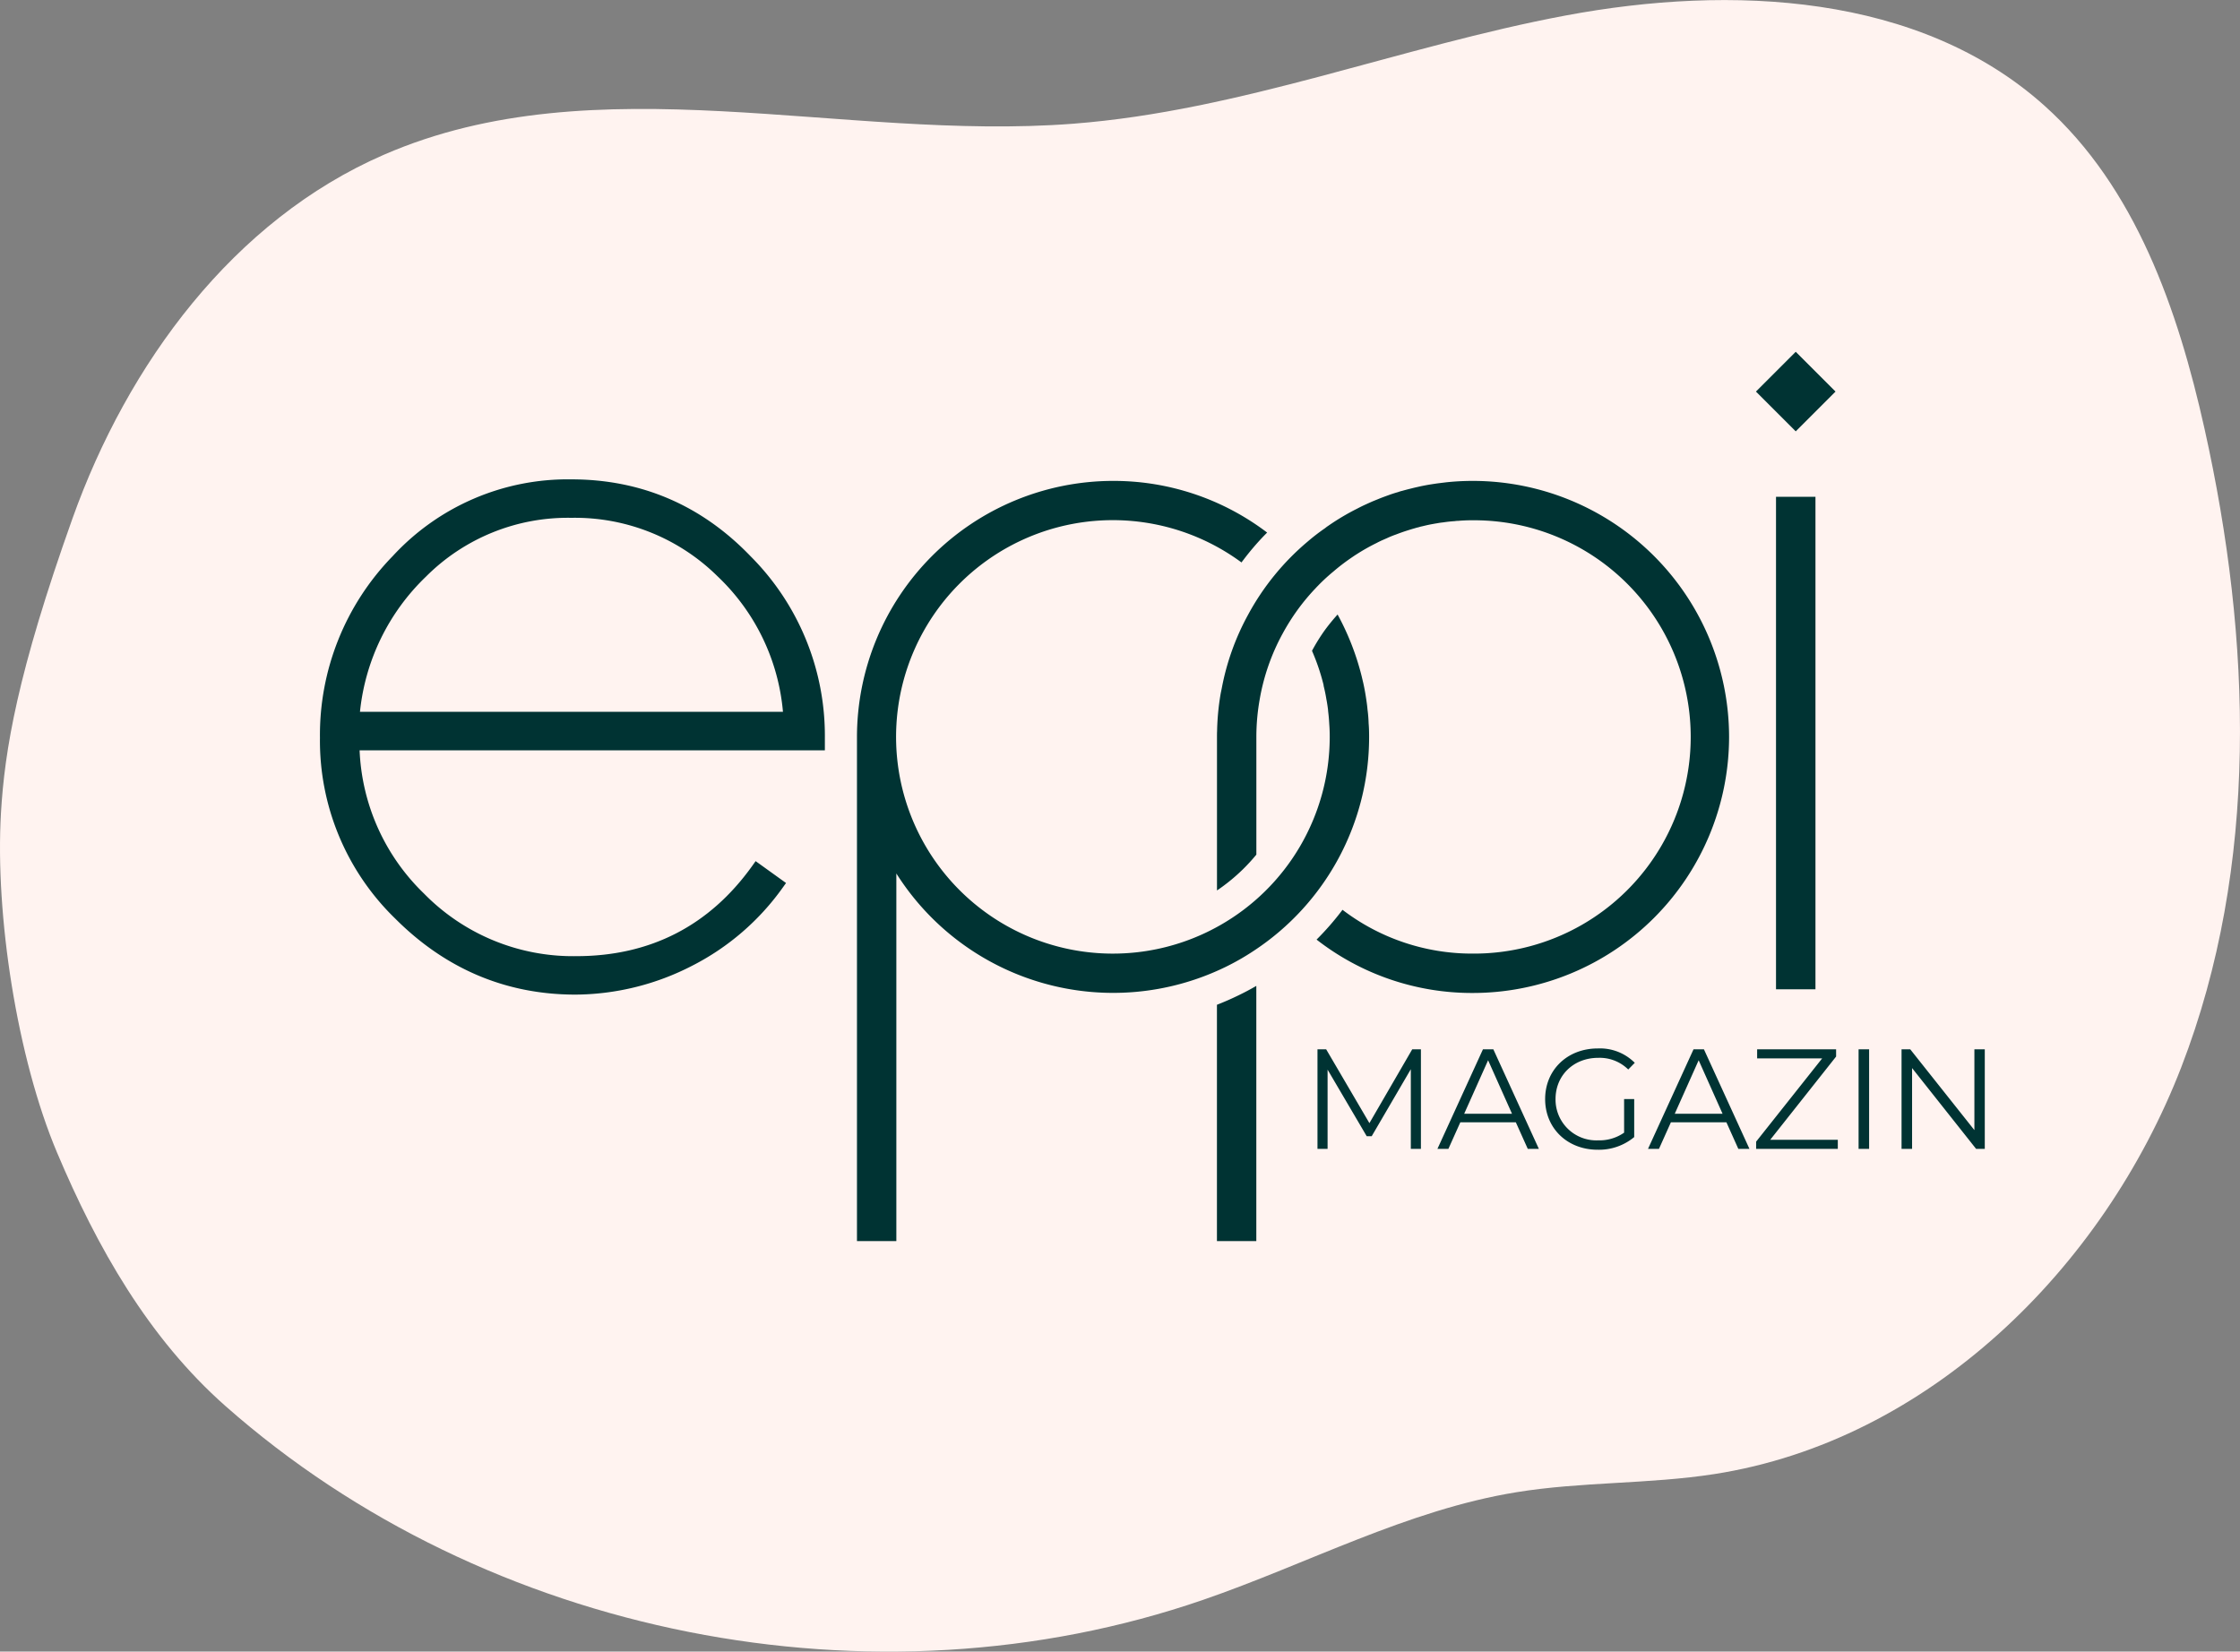 <svg xmlns="http://www.w3.org/2000/svg" viewBox="0 0 480 353.958"><rect x="0" y="0" width="480" height="353.958" fill="#808080" stroke="none"/><defs><style>.cls-2{fill:#033}</style></defs><g id="Layer_2" data-name="Layer 2"><g id="Layer_1-2" data-name="Layer 1"><path d="M.208 174.218C.994 160.8 3.7 144.315 15.52 111.149s34.48-63.977 66.773-78c45.572-19.8 98.1-2.822 147.643-6.632 35.971-2.767 70.12-16.565 105.582-23.2s75.746-4.74 102.6 19.349C457.613 40.139 466.7 66.34 472.4 91.9c10.09 45.205 11.728 93.648-4.993 136.843s-54.253 80.043-100.019 87.168c-14.055 2.188-28.435 1.61-42.474 3.9-23.4 3.81-44.714 15.345-67.125 23.069-70.526 24.308-153.559 7.842-209.471-41.541-16.51-14.582-27.537-34.047-36.1-54.341s-13.293-50.87-12.01-72.78z" fill="#fff3f0"/><path class="cls-2" d="M269.211 211.289v54.7h-8.438v-50.651a60.455 60.455 0 004.632-2.03 54.58 54.58 0 003.806-2.019zm101.307-53.353a54.935 54.935 0 01-54.873 54.873 54.164 54.164 0 01-33.522-11.441 59.875 59.875 0 005.557-6.384 45.725 45.725 0 0027.965 9.387 46.435 46.435 0 100-92.869c-.547 0-1.045 0-1.581.024-.51.025-1.057.049-1.568.1a4.3 4.3 0 00-.742.06c-.924.061-1.7.146-2.492.268-.5.049-.961.122-1.41.206l-.244.037c-.474.085-.96.17-1.422.267-.487.1-.973.219-1.435.329a5.663 5.663 0 00-.7.182c-.389.1-.62.146-.815.219-.62.17-1.155.34-1.666.5a40.93 40.93 0 00-2.419.852 20.432 20.432 0 00-1.97.8l-1.192.523c-.3.146-.632.3-.972.486a43.057 43.057 0 00-4.353 2.457c-.256.158-.45.291-.669.437l-.231.158c-.121.085-.255.17-.389.268a43.129 43.129 0 00-3.66 2.82 40.738 40.738 0 00-3.818 3.587 45.93 45.93 0 00-3.793 4.548 46.907 46.907 0 00-3.271 5.191 45.6 45.6 0 00-4.912 14.141 46.216 46.216 0 00-.7 7.976v25.218a39.19 39.19 0 01-6.08 5.958c-.8.632-1.58 1.2-2.358 1.726v-32.9c0-.437 0-.875.024-1.289a52.838 52.838 0 01.79-8.134l.207-1a53.205 53.205 0 015.617-15.721 54.033 54.033 0 0112.828-15.758 43.22 43.22 0 013.732-2.869 5.114 5.114 0 01.584-.438 50.772 50.772 0 016.213-3.7 39.87 39.87 0 011.642-.815l.3-.134c.437-.206.887-.4 1.349-.608l1.7-.693a62.237 62.237 0 011.7-.632c.693-.255 1.4-.487 2.1-.681a7.311 7.311 0 01.924-.28 55.613 55.613 0 012.007-.523c.656-.17 1.349-.315 2.042-.474.6-.121 1.216-.243 1.812-.34.62-.1 1.24-.195 1.86-.28l1.69-.206a53.3 53.3 0 015.739-.3 54.934 54.934 0 0154.875 54.871z"/><path class="cls-2" d="M293.382 157.936a54.807 54.807 0 01-24.706 45.827 52.9 52.9 0 01-6.177 3.526 54.963 54.963 0 01-70.424-20.089v78.789h-8.438V157.936a54.934 54.934 0 0154.873-54.872 54.363 54.363 0 0133.023 11.076c-.207.195-.4.4-.6.6a57.213 57.213 0 00-4.486 5.253c-.146.182-.28.364-.414.547a46.45 46.45 0 10-4.656 77.792 46.427 46.427 0 0023.563-40.392c0-.936-.024-1.848-.1-2.784a36.843 36.843 0 00-.231-2.65c-.024-.292-.037-.377-.037-.475a39.77 39.77 0 00-.316-2.03l-.012-.025-.061-.377a33.818 33.818 0 00-.535-2.553l-.036-.292a45.5 45.5 0 00-2.468-7.27c.024-.062.06-.11.085-.171a40.993 40.993 0 012.735-4.365 43.023 43.023 0 012.663-3.247 55.576 55.576 0 015.144 13.169l.364 1.531c.28 1.253.5 2.542.681 3.806.085.572.17 1.2.219 1.824a28.717 28.717 0 01.243 2.991c.08.92.104 1.917.104 2.914zm87.192-51.463h8.454v105.548h-8.454zm-258.126-3.738a50.989 50.989 0 00-38.292 16.444 54.9 54.9 0 00-15.595 38.967 53.1 53.1 0 0016.147 38.737c10.783 10.8 23.767 16.276 38.6 16.276a55.156 55.156 0 0025.028-6.195 53.832 53.832 0 0019.4-16.745l.7-.978-6.515-4.687-.7.984c-9.187 12.859-21.873 19.379-37.71 19.379a44.68 44.68 0 01-32.642-13.4A45.241 45.241 0 0177.057 160.8h99.7v-2.7a54.418 54.418 0 00-15.917-38.885c-10.506-10.935-23.423-16.48-38.392-16.48zm0 8.242a43.483 43.483 0 0131.278 12.5 45.454 45.454 0 0114.052 29.078H77.135a46.77 46.77 0 0114.148-28.979 42.925 42.925 0 0131.165-12.599z"/><path class="cls-2" transform="rotate(-45 384.8 83.92)" d="M378.771 77.891h12.059V89.95h-12.059z"/><path d="M304.482 224.881v21.34h-2.164v-17.072l-8.384 14.36h-1.067l-8.384-14.269v16.981h-2.165v-21.34h1.86l9.268 15.822 9.177-15.822zm20.337 15.639h-11.89l-2.56 5.7h-2.348l9.756-21.34H320l9.756 21.34h-2.376zm-.819-1.829l-5.121-11.463-5.123 11.463zm24.021-3.14h2.165v8.14a11.774 11.774 0 01-7.835 2.713c-6.494 0-11.25-4.6-11.25-10.853s4.756-10.853 11.28-10.853a10.516 10.516 0 017.927 3.079l-1.4 1.433a8.7 8.7 0 00-6.432-2.5c-5.275 0-9.146 3.75-9.146 8.841a8.744 8.744 0 009.115 8.841 9.237 9.237 0 005.579-1.646zm21.922 4.969h-11.89l-2.56 5.7h-2.348l9.756-21.34h2.225l9.756 21.34H372.5zm-.823-1.829L364 227.228l-5.123 11.463zm24.696 5.579v1.951h-17.5v-1.554l14.146-17.835H376.53v-1.951h16.921v1.554l-14.116 17.835zm4.453-19.389h2.255v21.34h-2.255zm27.042 0v21.34h-1.86l-13.719-17.316v17.316h-2.256v-21.34h1.86l13.749 17.319v-17.319z" fill="#033"/></g></g></svg>
